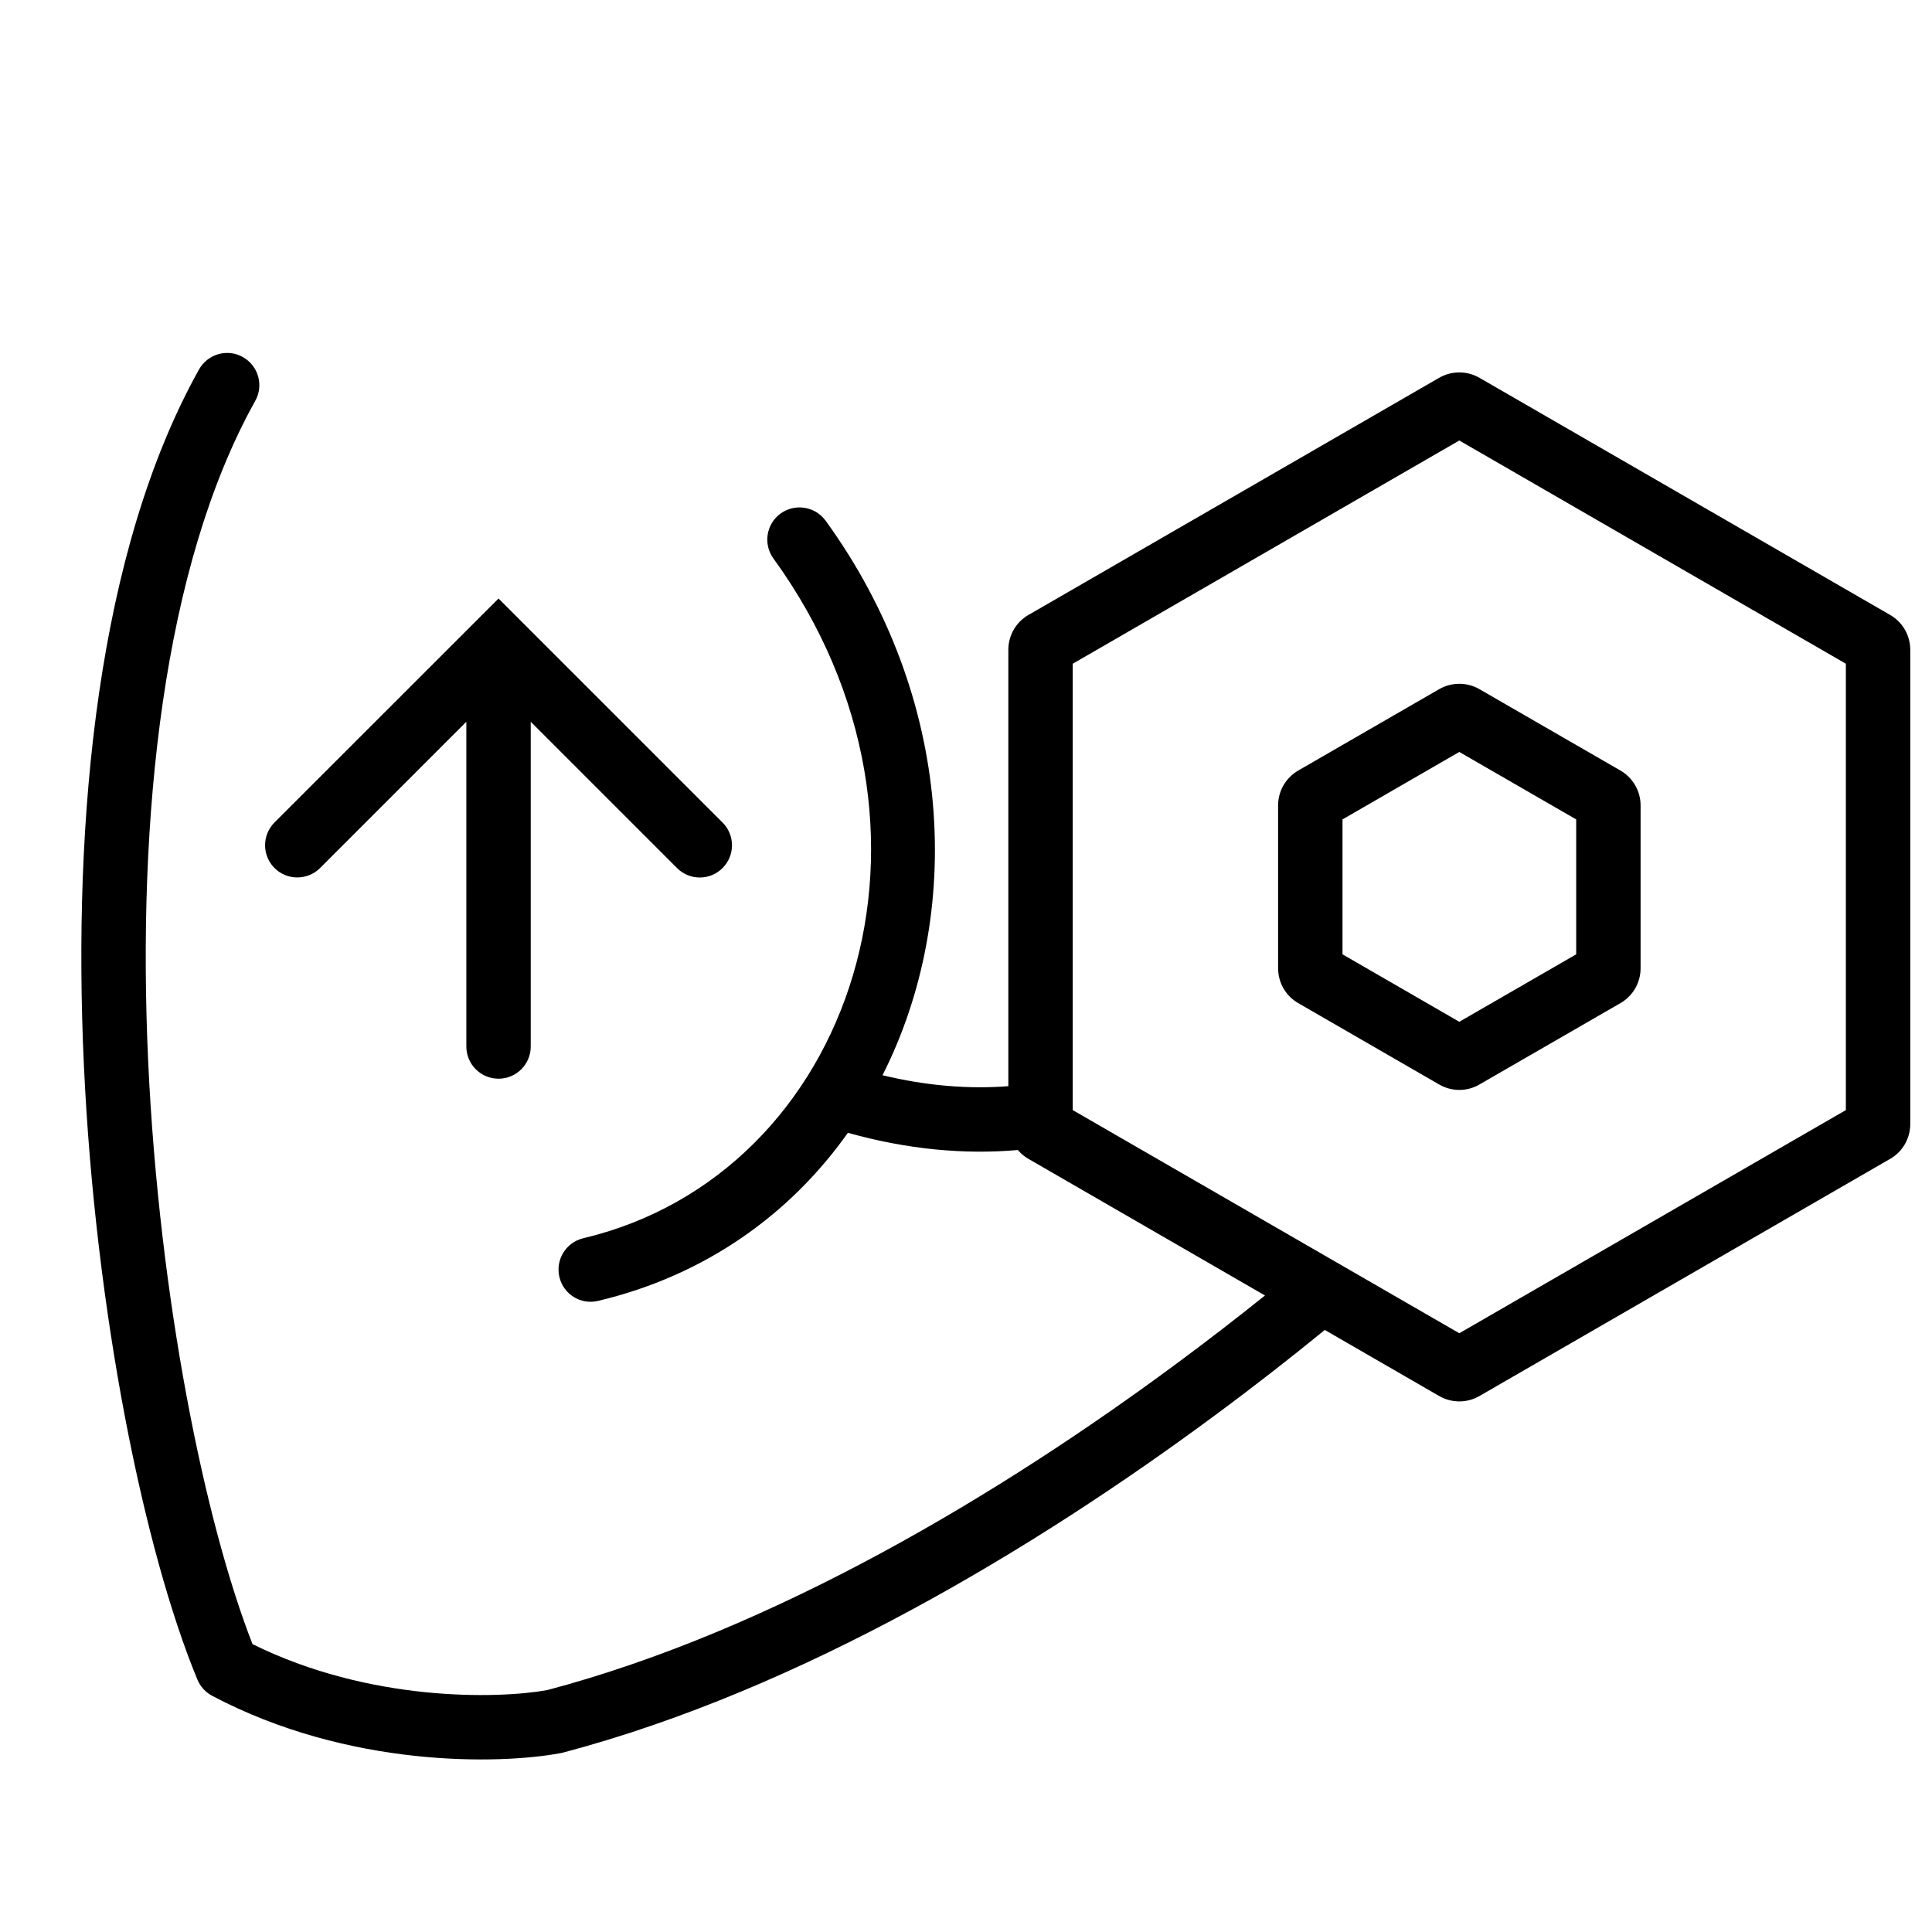 <svg xmlns="http://www.w3.org/2000/svg" fill="none" viewBox="0 0 24 24" height="24" width="24">
<path fill="black" d="M12.526 13.493C12.034 13.531 11.511 13.489 10.963 13.357C11.977 11.35 11.854 8.672 10.256 6.468C10.126 6.29 9.876 6.25 9.697 6.379C9.518 6.509 9.478 6.759 9.608 6.938C12.035 10.285 10.601 14.586 7.245 15.382C7.031 15.433 6.898 15.649 6.949 15.864C7 16.079 7.215 16.212 7.43 16.16C8.763 15.844 9.817 15.083 10.533 14.072C11.271 14.279 11.979 14.344 12.644 14.286C12.681 14.329 12.725 14.367 12.776 14.396L15.714 16.093C15.372 16.367 15.003 16.653 14.612 16.942C12.446 18.545 9.626 20.246 6.798 20.995C6.179 21.106 4.589 21.143 3.137 20.424C2.543 18.907 1.978 16.133 1.841 13.193C1.701 10.155 2.024 7.036 3.171 4.979C3.279 4.786 3.209 4.543 3.016 4.435C2.824 4.327 2.58 4.397 2.472 4.59C1.213 6.847 0.9 10.153 1.042 13.23C1.185 16.316 1.792 19.268 2.452 20.864C2.488 20.95 2.552 21.021 2.634 21.065C4.332 21.964 6.207 21.919 6.958 21.779C6.968 21.777 6.978 21.775 6.988 21.773C9.962 20.988 12.884 19.216 15.088 17.585C15.581 17.221 16.04 16.862 16.457 16.521L17.878 17.342C18.033 17.431 18.224 17.431 18.378 17.342L23.48 14.396C23.635 14.307 23.73 14.142 23.73 13.963V8.072C23.73 7.893 23.635 7.728 23.48 7.639L18.378 4.693C18.224 4.604 18.033 4.604 17.878 4.693L12.776 7.639C12.621 7.728 12.526 7.893 12.526 8.072V13.493ZM18.128 5.472L13.326 8.245V13.79L18.128 16.562L22.93 13.79V8.245L18.128 5.472ZM18.128 9.341L16.677 10.179V11.855L18.128 12.693L19.58 11.855V10.179L18.128 9.341ZM18.378 8.561C18.224 8.472 18.033 8.472 17.878 8.561L16.127 9.572C15.972 9.662 15.877 9.827 15.877 10.005V12.028C15.877 12.207 15.972 12.372 16.127 12.461L17.878 13.472C18.033 13.562 18.224 13.562 18.378 13.472L20.13 12.461C20.285 12.372 20.38 12.207 20.38 12.028V10.005C20.38 9.827 20.285 9.662 20.13 9.572L18.378 8.561ZM3.41 10.217C3.254 10.373 3.254 10.627 3.41 10.783C3.566 10.939 3.819 10.939 3.976 10.783L5.793 8.966L5.793 13C5.793 13.221 5.972 13.4 6.193 13.4C6.414 13.4 6.593 13.221 6.593 13L6.593 8.966L8.41 10.783C8.566 10.94 8.82 10.94 8.976 10.783C9.132 10.627 9.132 10.374 8.976 10.218L6.476 7.718L6.193 7.435L5.91 7.718L3.41 10.217Z" clip-rule="evenodd" fill-rule="evenodd"></path>
</svg>

